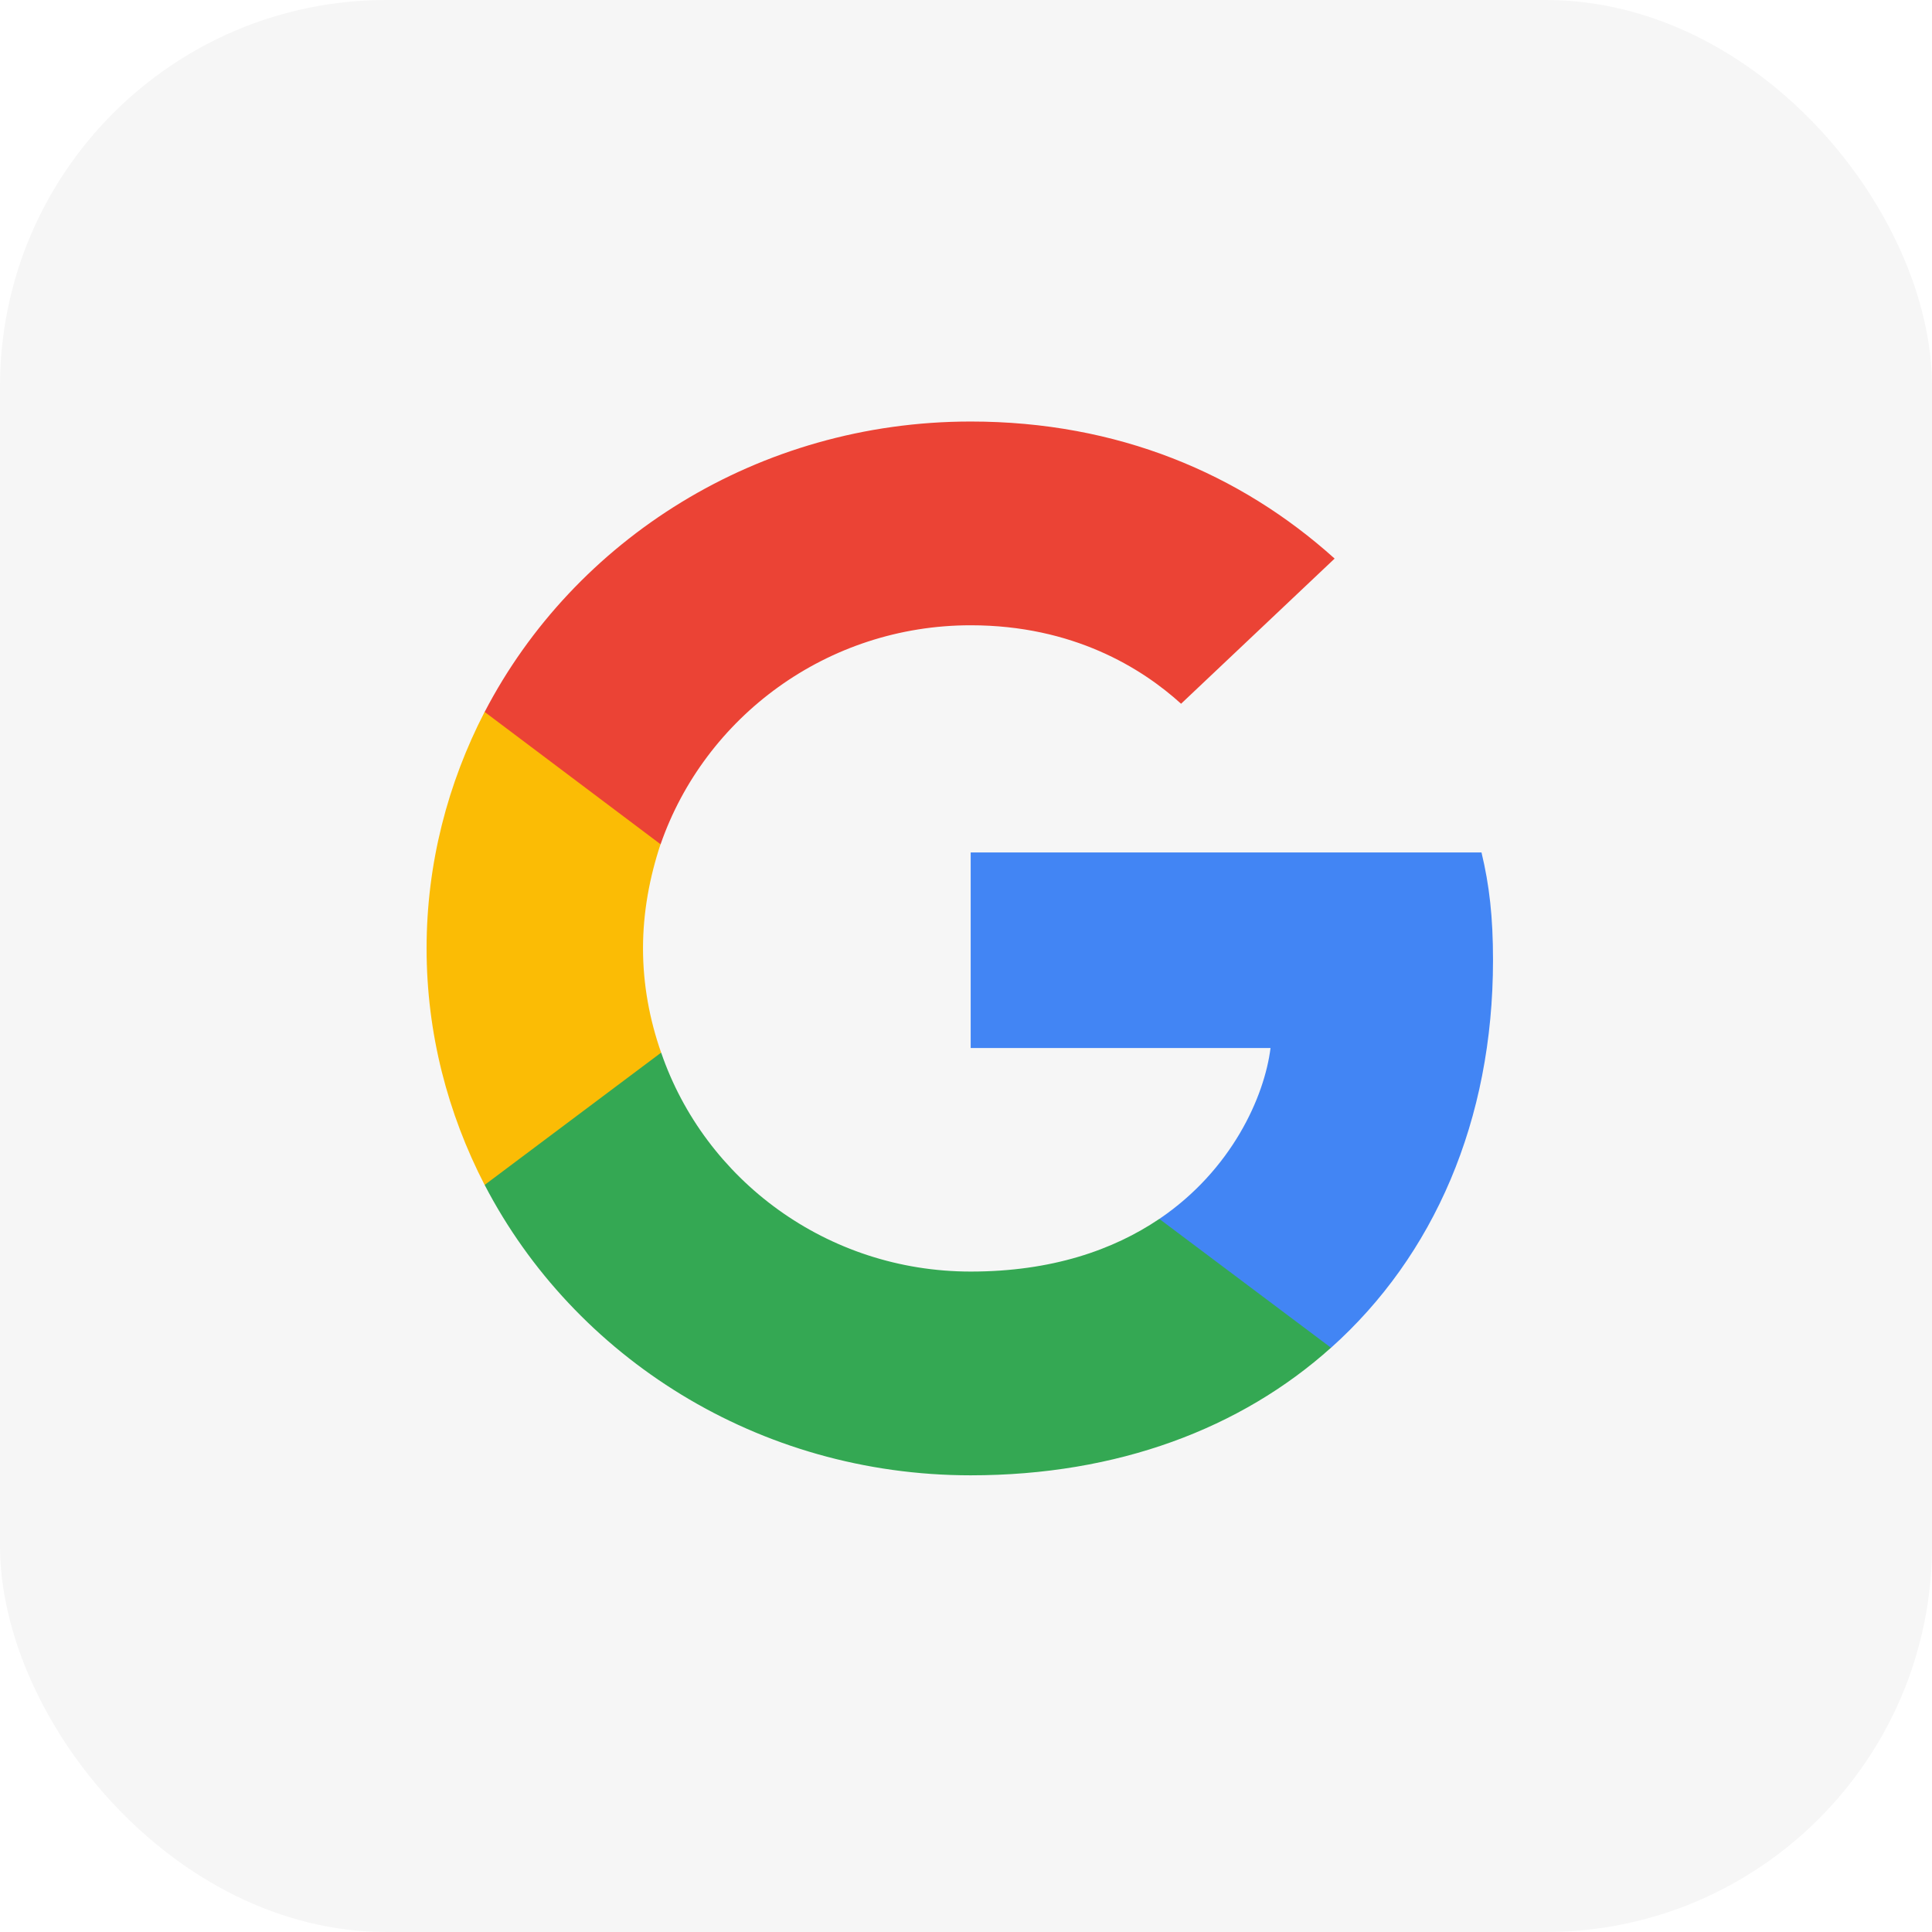 <svg width="50" height="50" viewBox="0 0 50 50" fill="none" xmlns="http://www.w3.org/2000/svg">
<g filter="url(#filter0_i_59_420)">
<rect width="50" height="50" rx="10" fill="#F6F6F6"/>
</g>
<path d="M38.639 24.849C38.639 23.729 38.545 22.91 38.341 22.061H25.121V27.123H32.881C32.725 28.38 31.88 30.275 30.002 31.547L29.976 31.717L34.156 34.853L34.446 34.881C37.105 32.502 38.639 29.002 38.639 24.849Z" fill="#4285F4"/>
<path d="M25.122 38.181C28.924 38.181 32.115 36.969 34.446 34.879L30.003 31.545C28.814 32.349 27.218 32.908 25.122 32.908C21.398 32.908 18.238 30.531 17.111 27.242L16.946 27.256L12.6 30.513L12.543 30.666C14.858 35.121 19.615 38.181 25.122 38.181Z" fill="#34A853"/>
<path d="M17.11 27.242C16.813 26.394 16.641 25.485 16.641 24.545C16.641 23.606 16.813 22.697 17.095 21.848L17.087 21.668L12.686 18.357L12.542 18.423C11.588 20.273 11.04 22.349 11.04 24.545C11.04 26.742 11.588 28.818 12.542 30.666L17.11 27.242Z" fill="#FBBC05"/>
<path d="M25.122 16.182C27.766 16.182 29.549 17.289 30.566 18.213L34.54 14.456C32.099 12.258 28.924 10.909 25.122 10.909C19.615 10.909 14.858 13.971 12.543 18.425L17.096 21.85C18.238 18.561 21.398 16.182 25.122 16.182Z" fill="#EB4335"/>
<defs>
<filter id="filter0_i_59_420" x="0" y="0" width="50" height="50" filterUnits="userSpaceOnUse" color-interpolation-filters="sRGB">
<feFlood flood-opacity="0" result="BackgroundImageFix"/>
<feBlend mode="normal" in="SourceGraphic" in2="BackgroundImageFix" result="shape"/>
<feColorMatrix in="SourceAlpha" type="matrix" values="0 0 0 0 0 0 0 0 0 0 0 0 0 0 0 0 0 0 127 0" result="hardAlpha"/>
<feOffset/>
<feGaussianBlur stdDeviation="2"/>
<feComposite in2="hardAlpha" operator="arithmetic" k2="-1" k3="1"/>
<feColorMatrix type="matrix" values="0 0 0 0 0 0 0 0 0 0 0 0 0 0 0 0 0 0 0.1 0"/>
<feBlend mode="normal" in2="shape" result="effect1_innerShadow_59_420"/>
</filter>
</defs>
</svg>
